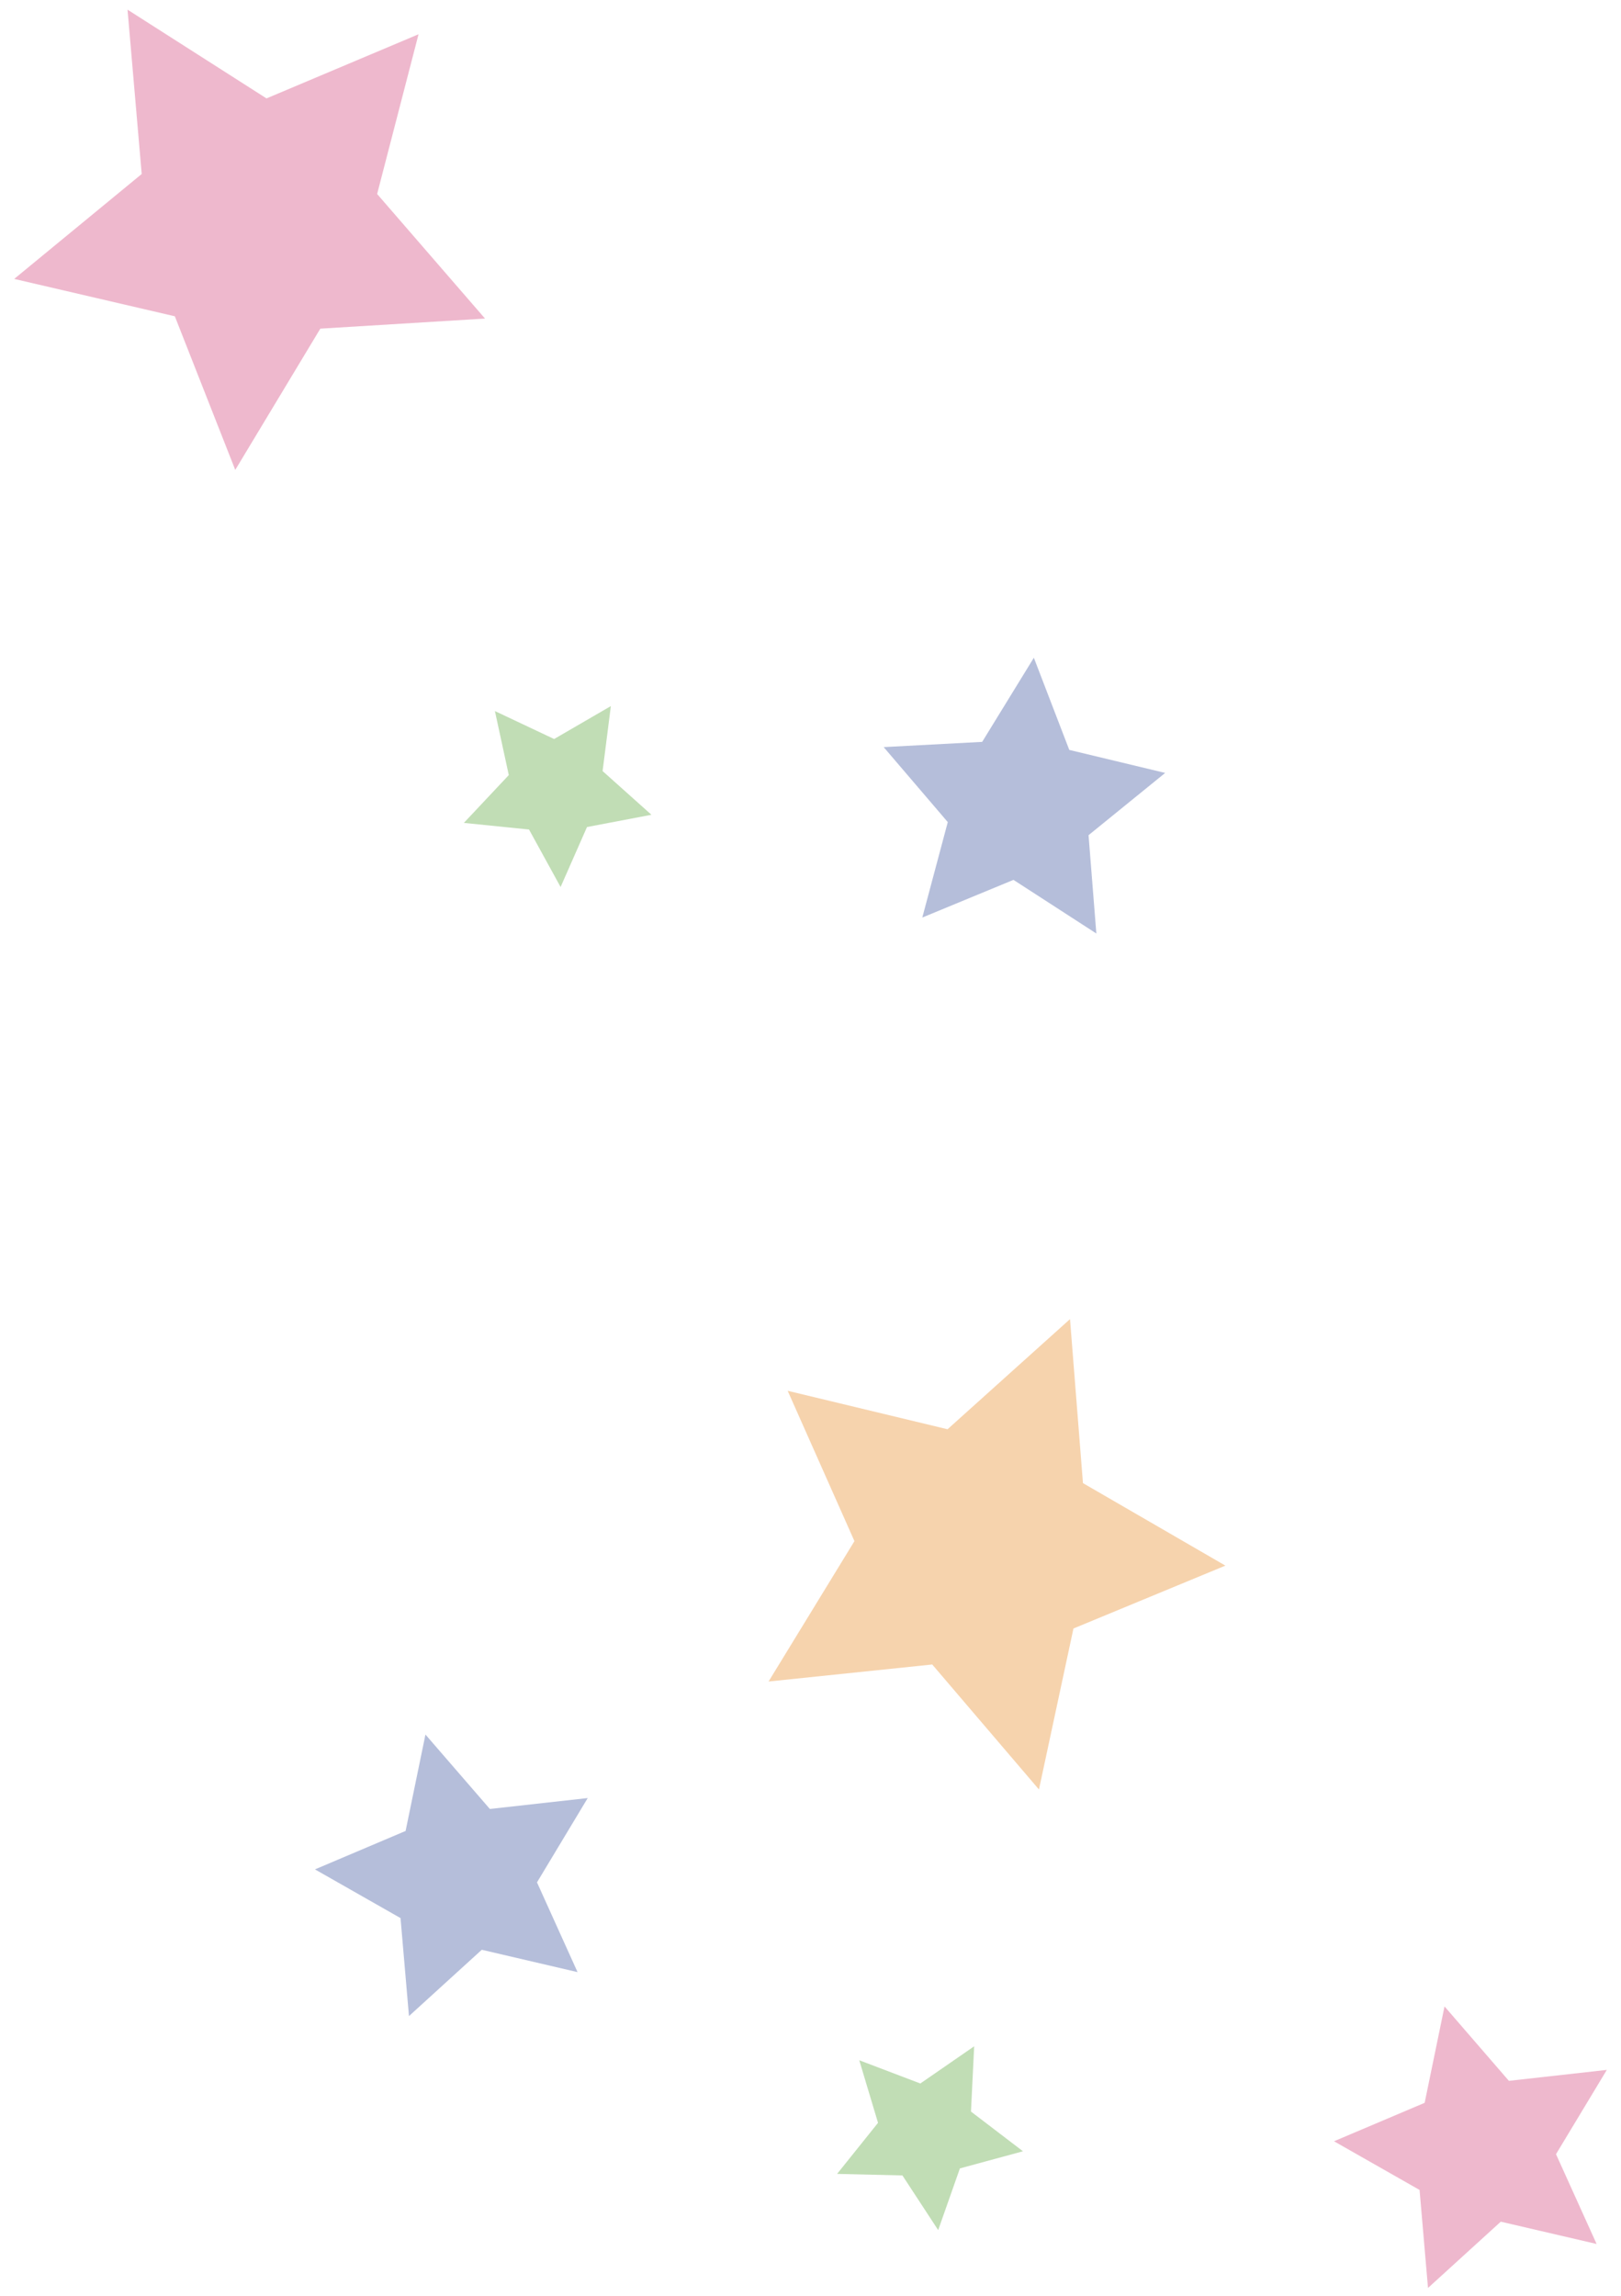 <?xml version="1.0" encoding="utf-8"?>
<!-- Generator: Adobe Illustrator 16.0.0, SVG Export Plug-In . SVG Version: 6.00 Build 0)  -->
<!DOCTYPE svg PUBLIC "-//W3C//DTD SVG 1.1//EN" "http://www.w3.org/Graphics/SVG/1.1/DTD/svg11.dtd">
<svg version="1.1" id="レイヤー_1" xmlns="http://www.w3.org/2000/svg" xmlns:xlink="http://www.w3.org/1999/xlink" x="0px"
	 y="0px" width="125px" height="177px" viewBox="0 0 125 177" enable-background="new 0 0 125 177" xml:space="preserve">
<g opacity="0.5">
	<polygon fill="#6B7DB6" points="32.808,133.717 31.277,141.149 24.288,144.112 30.886,147.867 31.537,155.421 37.151,150.31 
		44.537,152.032 41.409,145.113 45.321,138.613 37.774,139.454 	"/>
	<polygon fill="#84BC6C" points="66.26,158.826 67.707,163.651 64.551,167.587 69.588,167.706 72.346,171.921 74.021,167.163 
		78.885,165.843 74.875,162.782 75.121,157.75 70.969,160.617 	"/>
	<polygon fill="#DE719C" points="111.391,154.676 109.859,162.108 102.869,165.071 109.467,168.825 110.117,176.38 115.729,171.271 
		123.119,172.989 119.988,166.067 123.906,159.57 116.354,160.413 	"/>
	<polygon fill="#EEA75C" points="60.739,107.217 65.888,118.806 59.266,129.629 71.887,128.317 80.117,137.954 82.777,125.543 
		94.494,120.695 83.51,114.334 82.512,101.691 73.068,110.182 	"/>
</g>
<g opacity="0.5">
	<polygon fill="#6B7DB6" points="68.142,57.595 75.738,57.192 79.723,50.706 82.455,57.811 89.85,59.586 83.941,64.385 
		84.543,71.965 78.152,67.83 71.121,70.734 73.086,63.377 	"/>
	<polygon fill="#84BC6C" points="38.163,54.816 42.73,56.971 47.105,54.432 46.468,59.442 50.234,62.811 45.265,63.757 
		43.229,68.381 40.794,63.948 35.769,63.438 39.234,59.752 	"/>
	<polygon fill="#DE719C" points="9.834,0.745 20.551,7.586 32.275,2.641 29.082,14.956 37.402,24.559 24.701,25.336 18.141,36.226 
		13.482,24.383 1.095,21.502 10.927,13.414 	"/>
</g>
<g>
</g>
<g>
</g>
<g>
</g>
<g>
</g>
<g>
</g>
<g>
</g>
</svg>
